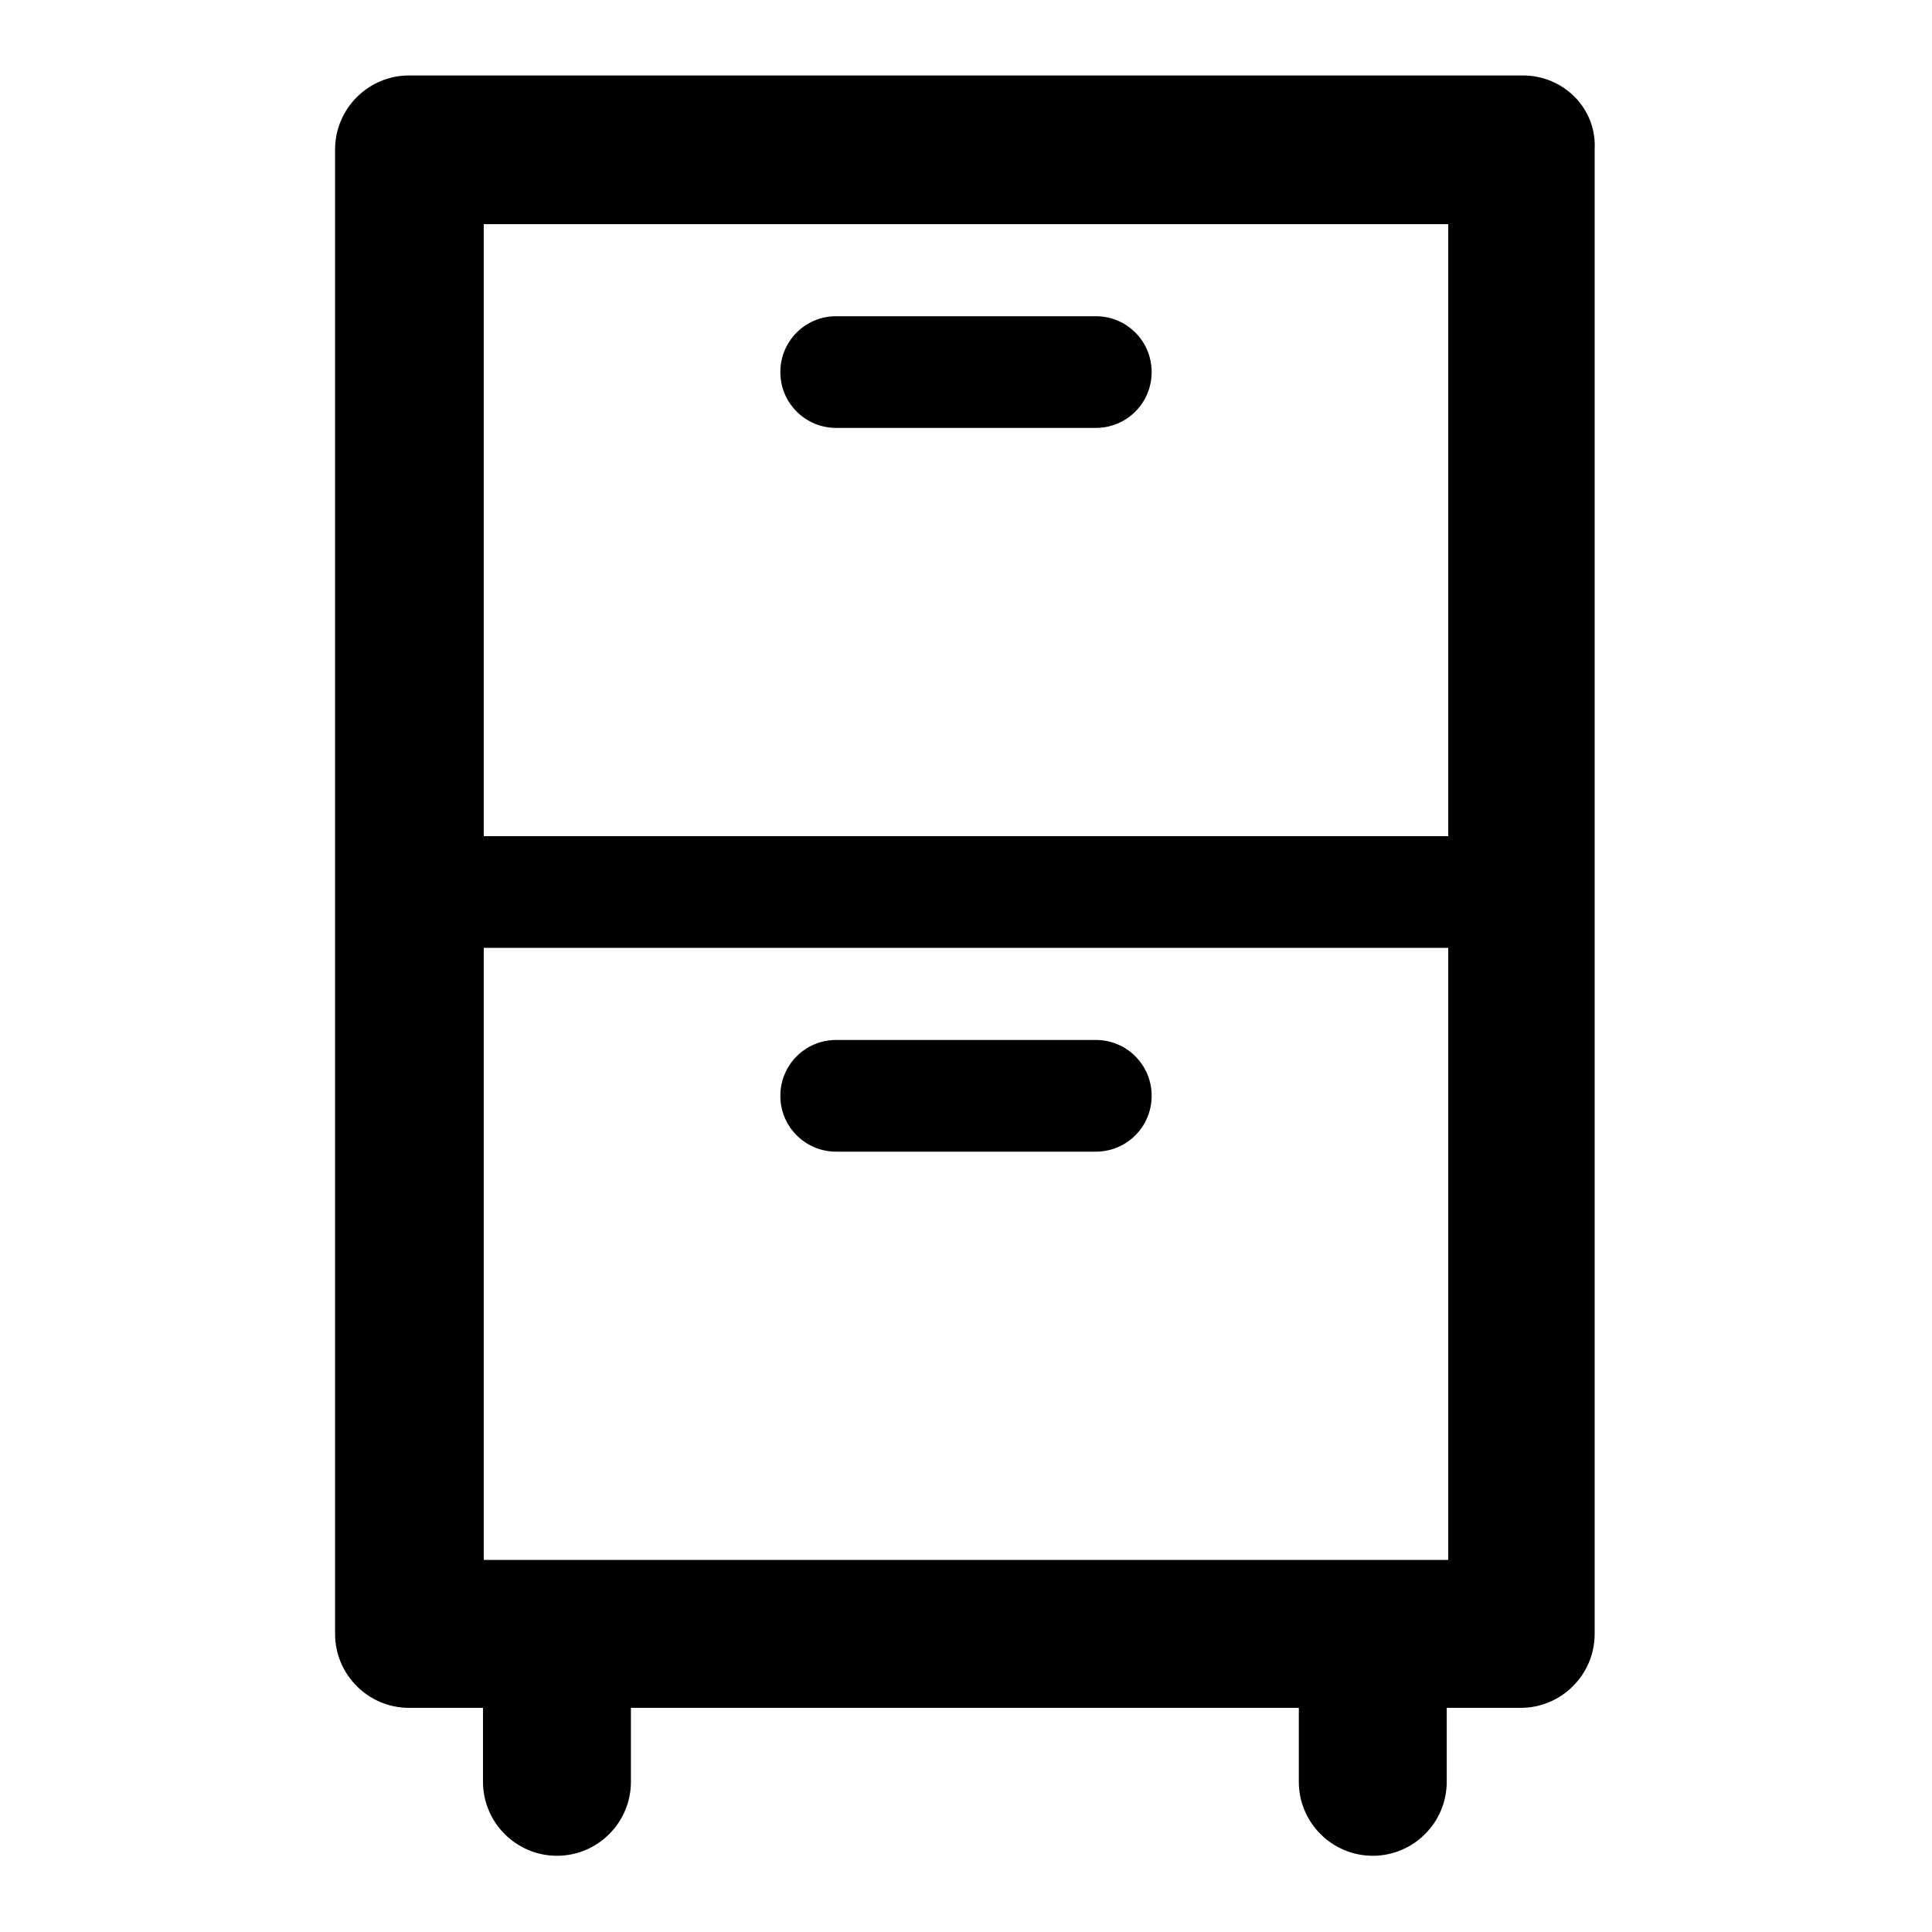 <?xml version="1.0" encoding="utf-8"?>
<!-- Svg Vector Icons : http://www.onlinewebfonts.com/icon -->
<!DOCTYPE svg PUBLIC "-//W3C//DTD SVG 1.1//EN" "http://www.w3.org/Graphics/SVG/1.1/DTD/svg11.dtd">
<svg version="1.1" xmlns="http://www.w3.org/2000/svg" xmlns:xlink="http://www.w3.org/1999/xlink" x="0px" y="0px" viewBox="0 0 256 256" enable-background="new 0 0 256 256" xml:space="preserve">
<g> <path fill="#000000" d="M201.8,10H54.2c-5.4,0-9.8,4.4-9.8,9.8l0,0v196.7c0,5.4,4.4,9.8,9.8,9.8l0,0h9.8v9.8c0,5.4,4.4,9.8,9.8,9.8 c5.4,0,9.8-4.4,9.8-9.8v-9.8h88.5v9.8c0,5.4,4.4,9.8,9.8,9.8c5.4,0,9.8-4.4,9.8-9.8v-9.8h9.8c5.4,0,9.8-4.4,9.8-9.8l0,0V19.8 C211.6,14.4,207.2,10,201.8,10L201.8,10z M191.9,29.7v81.1H64.1V29.7H191.9z M64.1,206.7v-81.1h127.8v81.1H64.1z"/> <path fill="#000000" d="M110.8,56.7h34.4c4.1,0,7.4-3.3,7.4-7.4s-3.3-7.4-7.4-7.4h-34.4c-4.1,0-7.4,3.3-7.4,7.4 S106.7,56.7,110.8,56.7z M145.2,137.8h-34.4c-4.1,0-7.4,3.3-7.4,7.4s3.3,7.4,7.4,7.4h34.4c4.1,0,7.4-3.3,7.4-7.4 S149.3,137.8,145.2,137.8z"/></g>
</svg>